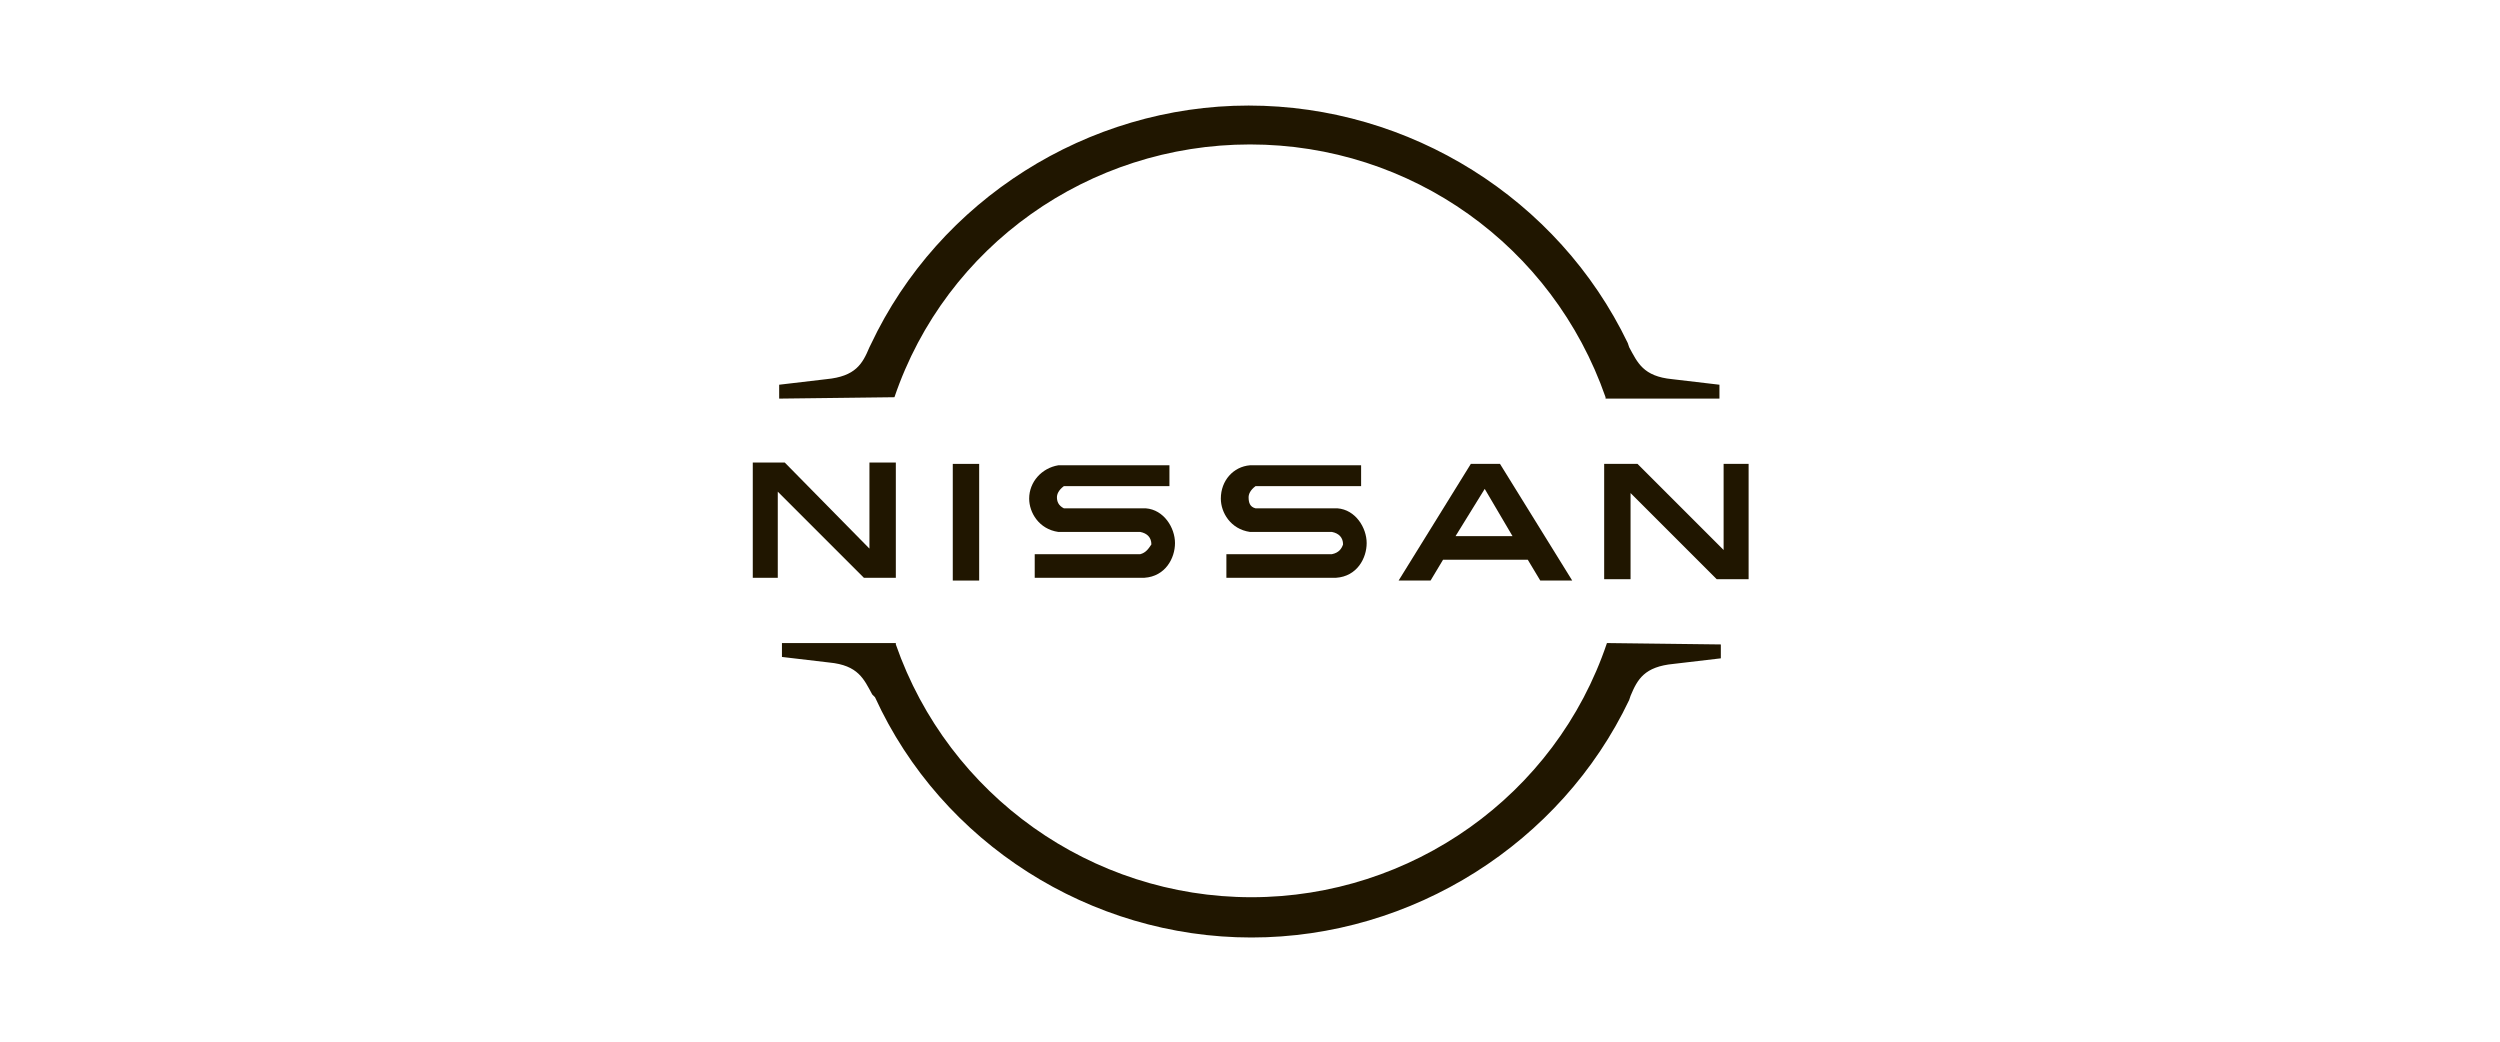 <?xml version="1.0" encoding="utf-8"?>
<!-- Generator: Adobe Illustrator 28.0.0, SVG Export Plug-In . SVG Version: 6.00 Build 0)  -->
<svg version="1.1" id="Слой_1" xmlns="http://www.w3.org/2000/svg" xmlns:xlink="http://www.w3.org/1999/xlink" x="0px" y="0px"
	 viewBox="0 0 180 75" style="enable-background:new 0 0 180 75;" xml:space="preserve">
<style type="text/css">
	.st0{clip-path:url(#SVGID_00000083806132957347023840000000386459558232624561_);}
	.st1{fill:#201600;}
</style>
<g>
	<g>
		<defs>
			<rect id="SVGID_1_" x="54.2" y="7.5" width="71.7" height="60"/>
		</defs>
		<clipPath id="SVGID_00000090269741047586547090000007636470996454265775_">
			<use xlink:href="#SVGID_1_"  style="overflow:visible;"/>
		</clipPath>
		<g style="clip-path:url(#SVGID_00000090269741047586547090000007636470996454265775_);">
			<path class="st1" d="M95.9,39.9h-0.3h-7.3v1.7h7.4c0.1,0,0.5,0,0.5,0c1.5-0.1,2.2-1.4,2.2-2.5s-0.8-2.4-2.1-2.5
				c-0.2,0-0.5,0-0.5,0h-4.9c-0.2,0-0.4,0-0.5,0c-0.4-0.1-0.5-0.4-0.5-0.8c0-0.2,0.1-0.5,0.5-0.8c0.1,0,0.2,0,0.5,0H98v-1.5h-7.2
				c-0.3,0-0.5,0-0.8,0c-1.2,0.1-2.1,1.1-2.1,2.4c0,1,0.7,2.2,2.1,2.4c0.2,0,0.7,0,0.8,0h4.8c0.1,0,0.3,0,0.3,0
				c0.5,0.1,0.8,0.4,0.8,0.9C96.6,39.5,96.4,39.8,95.9,39.9z"/>
			<path class="st1" d="M82.1,39.9h-0.3h-7.3v1.7h7.4c0.1,0,0.5,0,0.5,0c1.5-0.1,2.2-1.4,2.2-2.5s-0.8-2.4-2.1-2.5
				c-0.2,0-0.5,0-0.5,0h-4.9c-0.2,0-0.4,0-0.5,0c-0.4-0.2-0.5-0.5-0.5-0.8c0-0.2,0.1-0.5,0.5-0.8c0.1,0,0.2,0,0.5,0h7.1v-1.5H77
				c-0.3,0-0.5,0-0.8,0c-1.2,0.2-2.1,1.2-2.1,2.4c0,1,0.7,2.2,2.1,2.4c0.2,0,0.7,0,0.8,0h4.8c0.1,0,0.3,0,0.3,0
				c0.5,0.1,0.8,0.4,0.8,0.9C82.7,39.5,82.5,39.8,82.1,39.9z"/>
			<path class="st1" d="M70.5,33.4h-1.9v8.4h1.9V33.4z"/>
			<path class="st1" d="M64.5,41.6v-8.3h-1.9v6.2l-6.1-6.2h-2.4v8.3H56v-6.2l6.2,6.2H64.5z"/>
			<path class="st1" d="M124.1,33.4v6.2l-6.2-6.2h-2.4v8.3h1.9v-6.2l6.2,6.2h2.3v-8.3C125.9,33.4,124.1,33.4,124.1,33.4z"/>
			<path class="st1" d="M108.9,38.6h-4.1l2.1-3.4L108.9,38.6z M105.9,33.4l-5.2,8.4h2.3l0.9-1.5h6.1l0.9,1.5h2.3l-5.2-8.4H105.9z"/>
			<path class="st1" d="M64.4,28.6c3.7-10.9,14-18.2,25.6-18.2s21.8,7.3,25.6,18.2v0.1h8.2v-1l-3.4-0.4c-2.1-0.2-2.5-1.2-3.1-2.3
				l-0.1-0.3c-5-10.4-15.7-17.1-27.3-17.1s-22.3,6.8-27.2,17.2L62.6,25c-0.5,1.2-1,2.1-3.1,2.3l-3.4,0.4v1L64.4,28.6z"/>
			<path class="st1" d="M115.7,46.3c-3.7,11-14.1,18.3-25.6,18.3s-21.8-7.3-25.6-18.2v-0.1h-8.2v1l3.4,0.4c2.1,0.2,2.5,1.2,3.1,2.3
				l0.2,0.2c4.8,10.5,15.5,17.3,27.1,17.3s22.3-6.8,27.2-17.1l0.1-0.3c0.5-1.2,1-2.1,3.1-2.3l3.4-0.4v-1L115.7,46.3L115.7,46.3z"/>
		</g>
	</g>
</g>
</svg>
